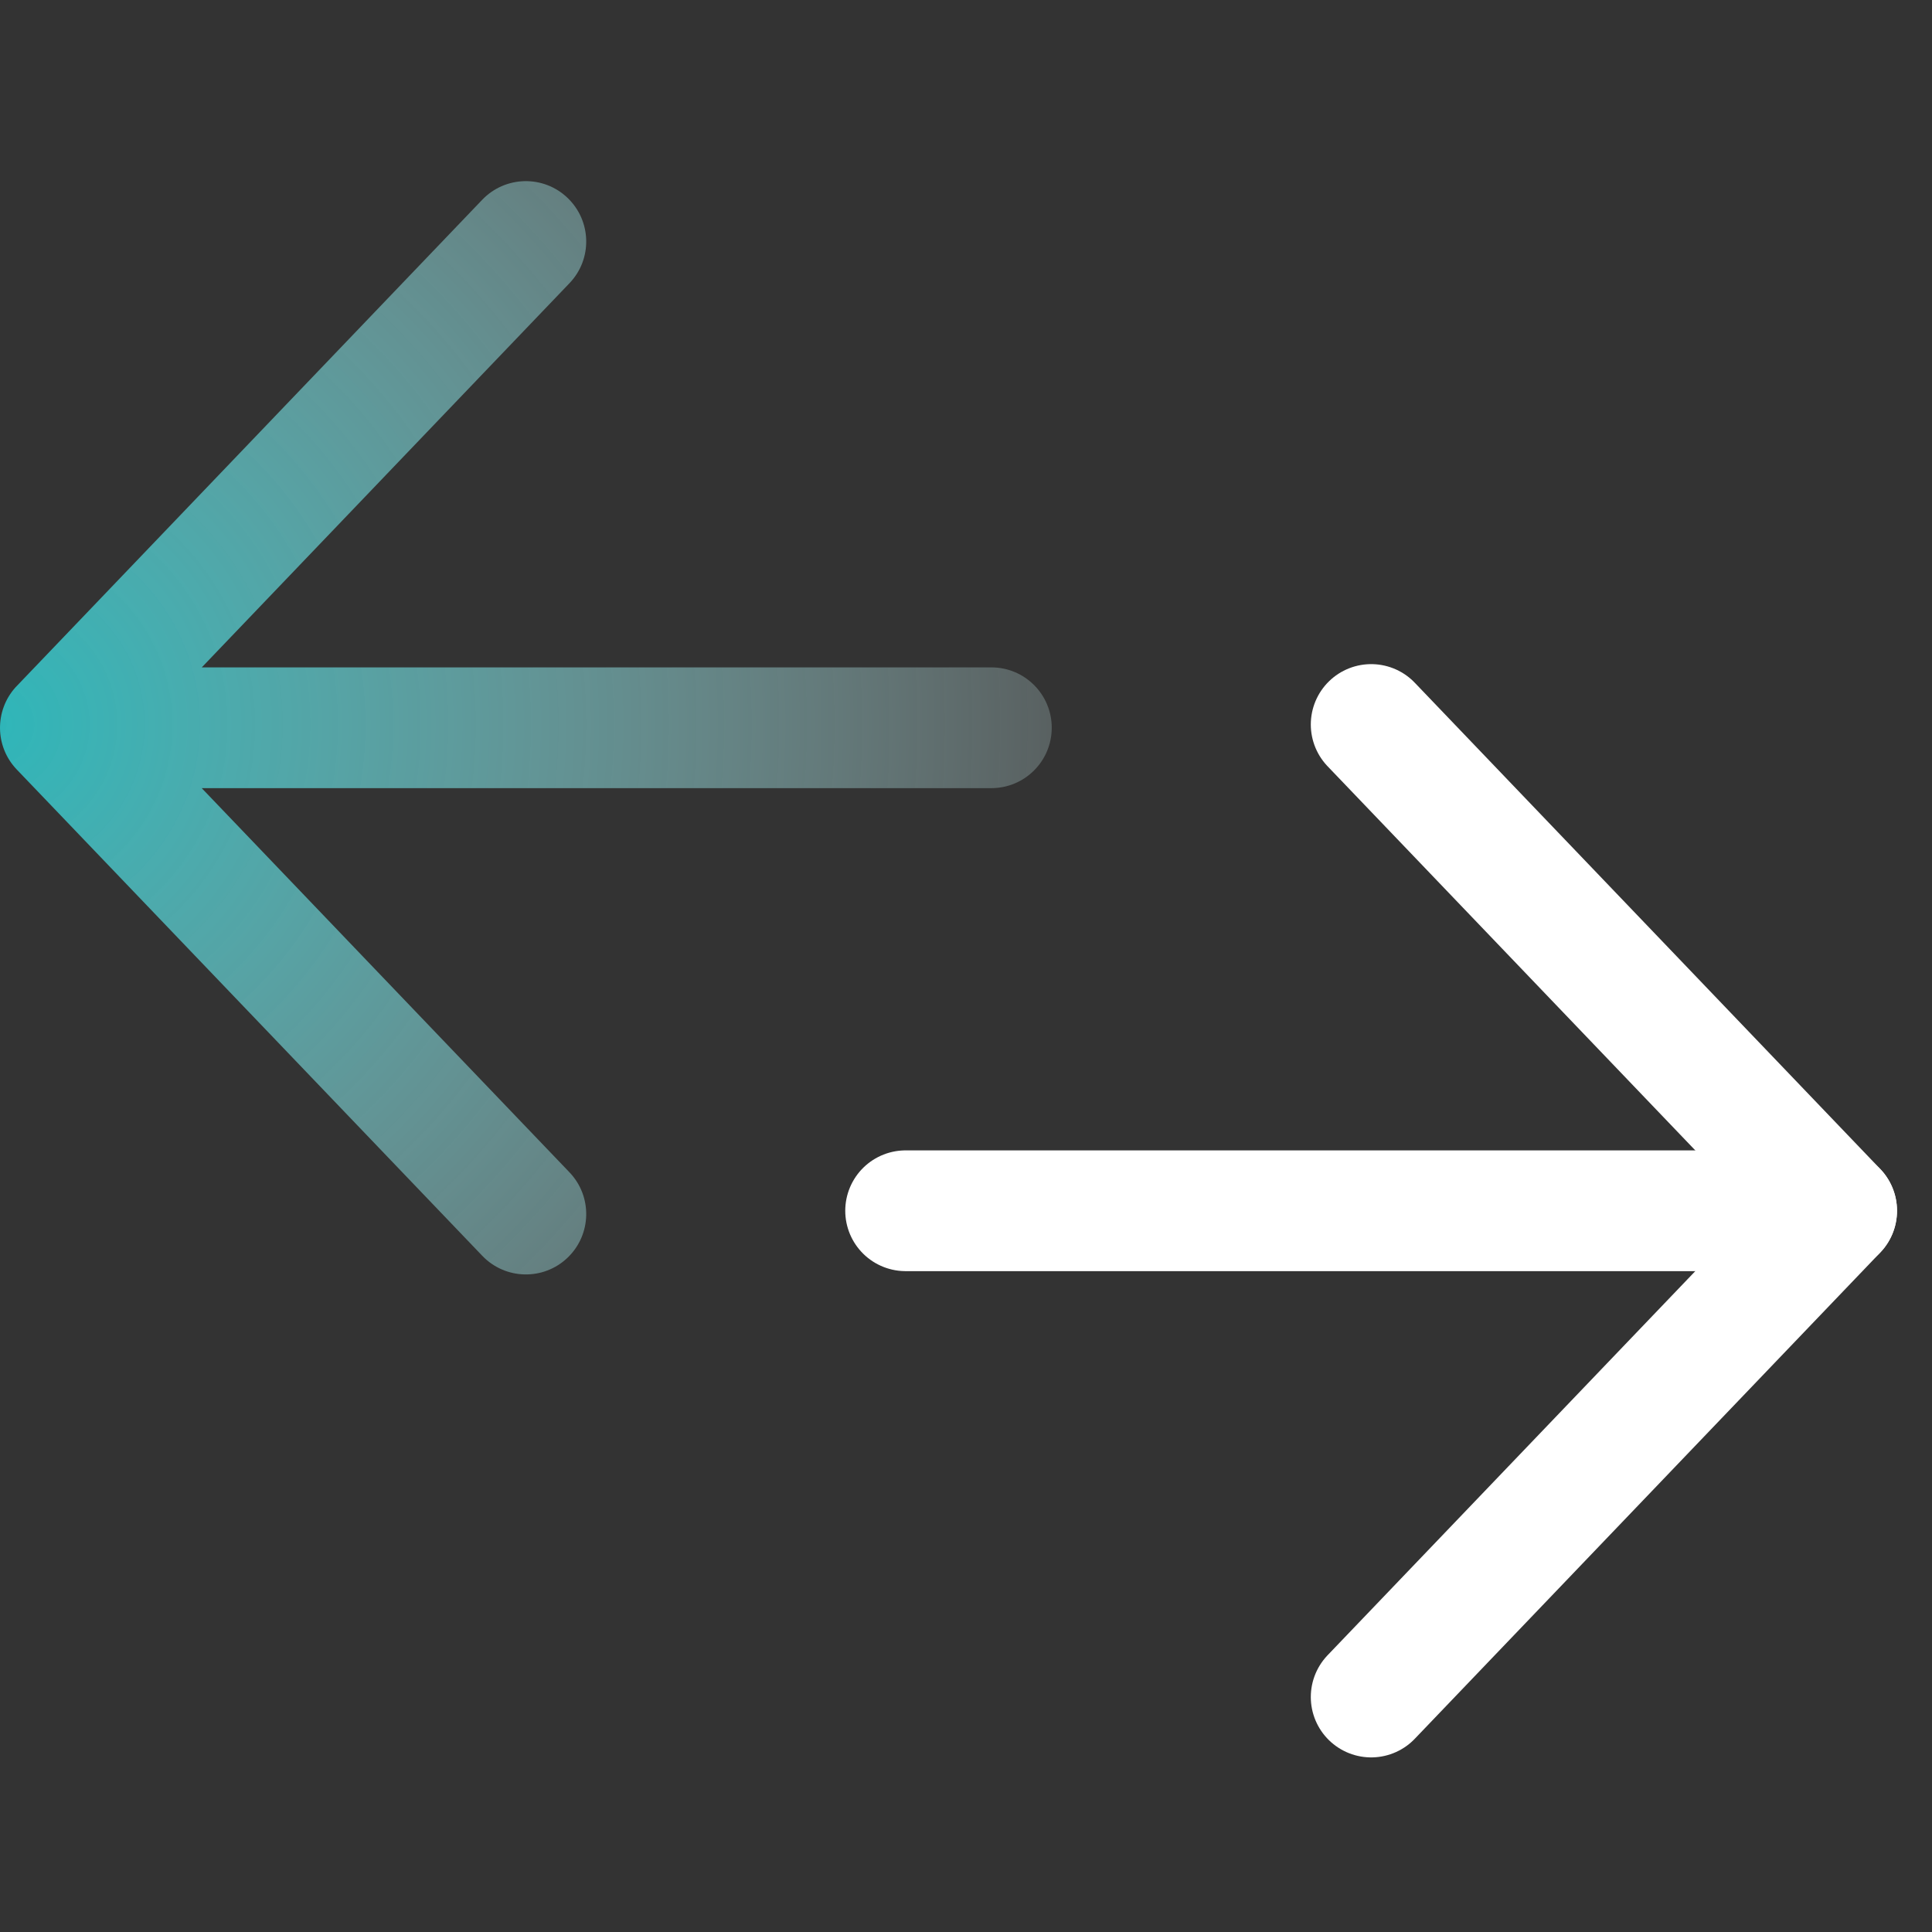 <svg width="32" height="32" viewBox="0 0 32 32" fill="none" xmlns="http://www.w3.org/2000/svg">
<rect x="0" y="0" width="32" height="32" fill="#333333" stroke="none"/>
<g clip-path="url(#clip0_1692_16930)">
<path d="M15 20.054H30.42" stroke="white" stroke-width="2" stroke-linecap="round" stroke-linejoin="round"/>
<path d="M22.711 12L30.421 20.054L22.711 28.108" stroke="white" stroke-width="2" stroke-linecap="round" stroke-linejoin="round"/>
<path fill-rule="evenodd" clip-rule="evenodd" d="M7.988 20.8C8.37 21.199 9.003 21.213 9.401 20.831C9.8 20.449 9.814 19.816 9.432 19.417L3.341 13.054L16.42 13.054C16.973 13.054 17.42 12.606 17.42 12.054C17.42 11.501 16.973 11.054 16.42 11.054L3.342 11.054L9.432 4.691C9.814 4.293 9.8 3.66 9.401 3.278C9.003 2.896 8.37 2.91 7.988 3.308L0.282 11.358C0.274 11.366 0.266 11.375 0.258 11.383C-0.092 11.771 -0.086 12.366 0.278 12.746L7.988 20.8Z" fill="url(#paint0_radial_1692_16930)"/>
</g>
<defs>
<radialGradient id="paint0_radial_1692_16930" cx="0" cy="0" r="1" gradientUnits="userSpaceOnUse" gradientTransform="translate(-1.67628e-06 12) scale(23 23.33)">
<stop stop-color="#2EB6B9"/>
<stop offset="1" stop-color="white" stop-opacity="0"/>
</radialGradient>
<clipPath id="clip0_1692_16930">
<rect width="32" height="32" fill="white"/>
</clipPath>
</defs>
</svg>
